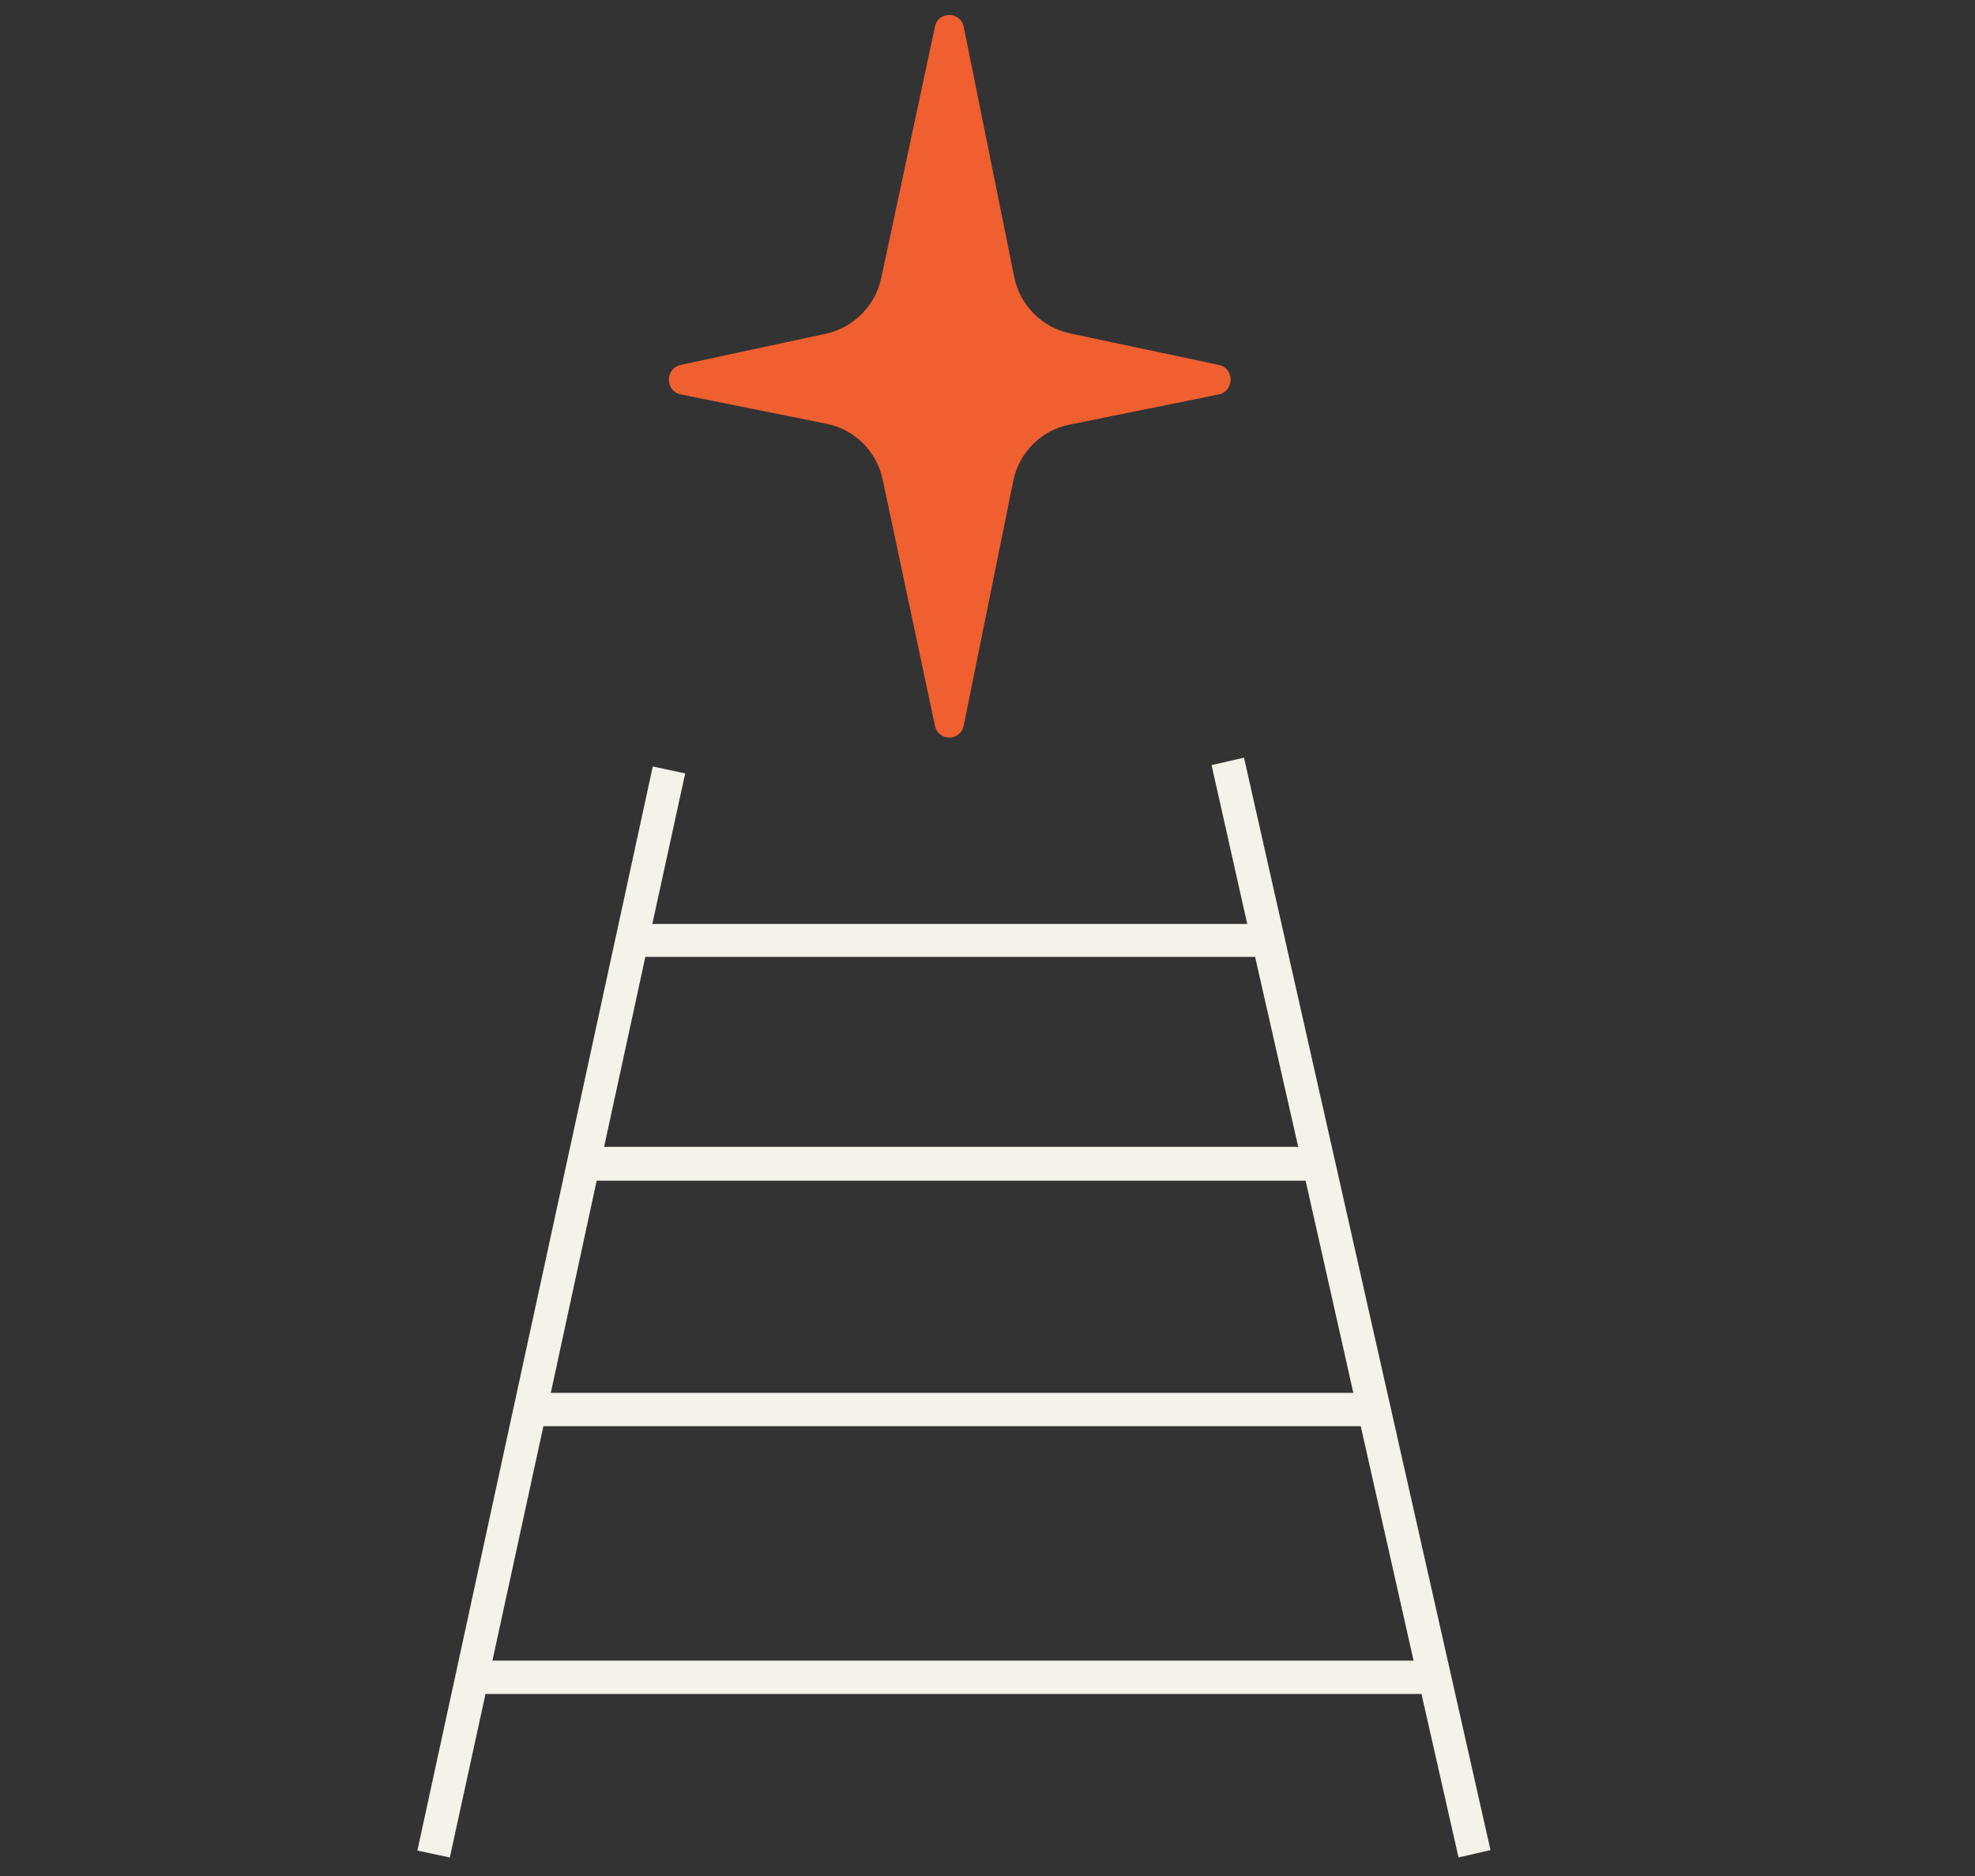 <?xml version="1.0" encoding="UTF-8"?>
<svg id="a" data-name="Layer_1" xmlns="http://www.w3.org/2000/svg" width="120" height="114" viewBox="0 0 120 114">
  <rect x="0" y="0" width="120" height="114" fill="#333333" stroke="none"/>
  <defs>
    <style>
      .c {
        fill: #f3f3e9;
      }

      .d {
        fill: #ef5f30;
      }
    </style>
  </defs>
  <g id="b">
    <path class="d" d="M64.999,25.8c-1.745.338-3.097,1.717-3.435,3.435l-3.012,14.865c-.197.957-1.548.957-1.745,0l-3.181-14.977c-.366-1.717-1.717-3.041-3.435-3.378l-8.812-1.774c-.985-.197-.985-1.605,0-1.802l8.784-1.886c1.689-.366,3.012-1.689,3.378-3.378l3.266-15.287c.197-.957,1.548-.929,1.745,0l3.069,15.203c.338,1.717,1.689,3.069,3.378,3.435l9.037,1.914c.985.197.985,1.605,0,1.802l-9.037,1.83h0Z"/>
  </g>
  <path class="c" d="M88.591,112.877l1.971-.45-14.977-66.385-1.971.45,2.168,9.656h-36.148l1.999-9.15-1.971-.422-14.302,65.878,1.971.422,2.168-9.938h56.869l2.252,9.938h-.028ZM82.228,84.64h-48.761l2.787-12.894h43.074l2.9,12.894ZM76.26,58.148l2.618,11.543h-42.173l2.506-11.543h37.049,0ZM29.92,100.912l3.097-14.245h49.662l3.209,14.245H29.92Z"/>
</svg>